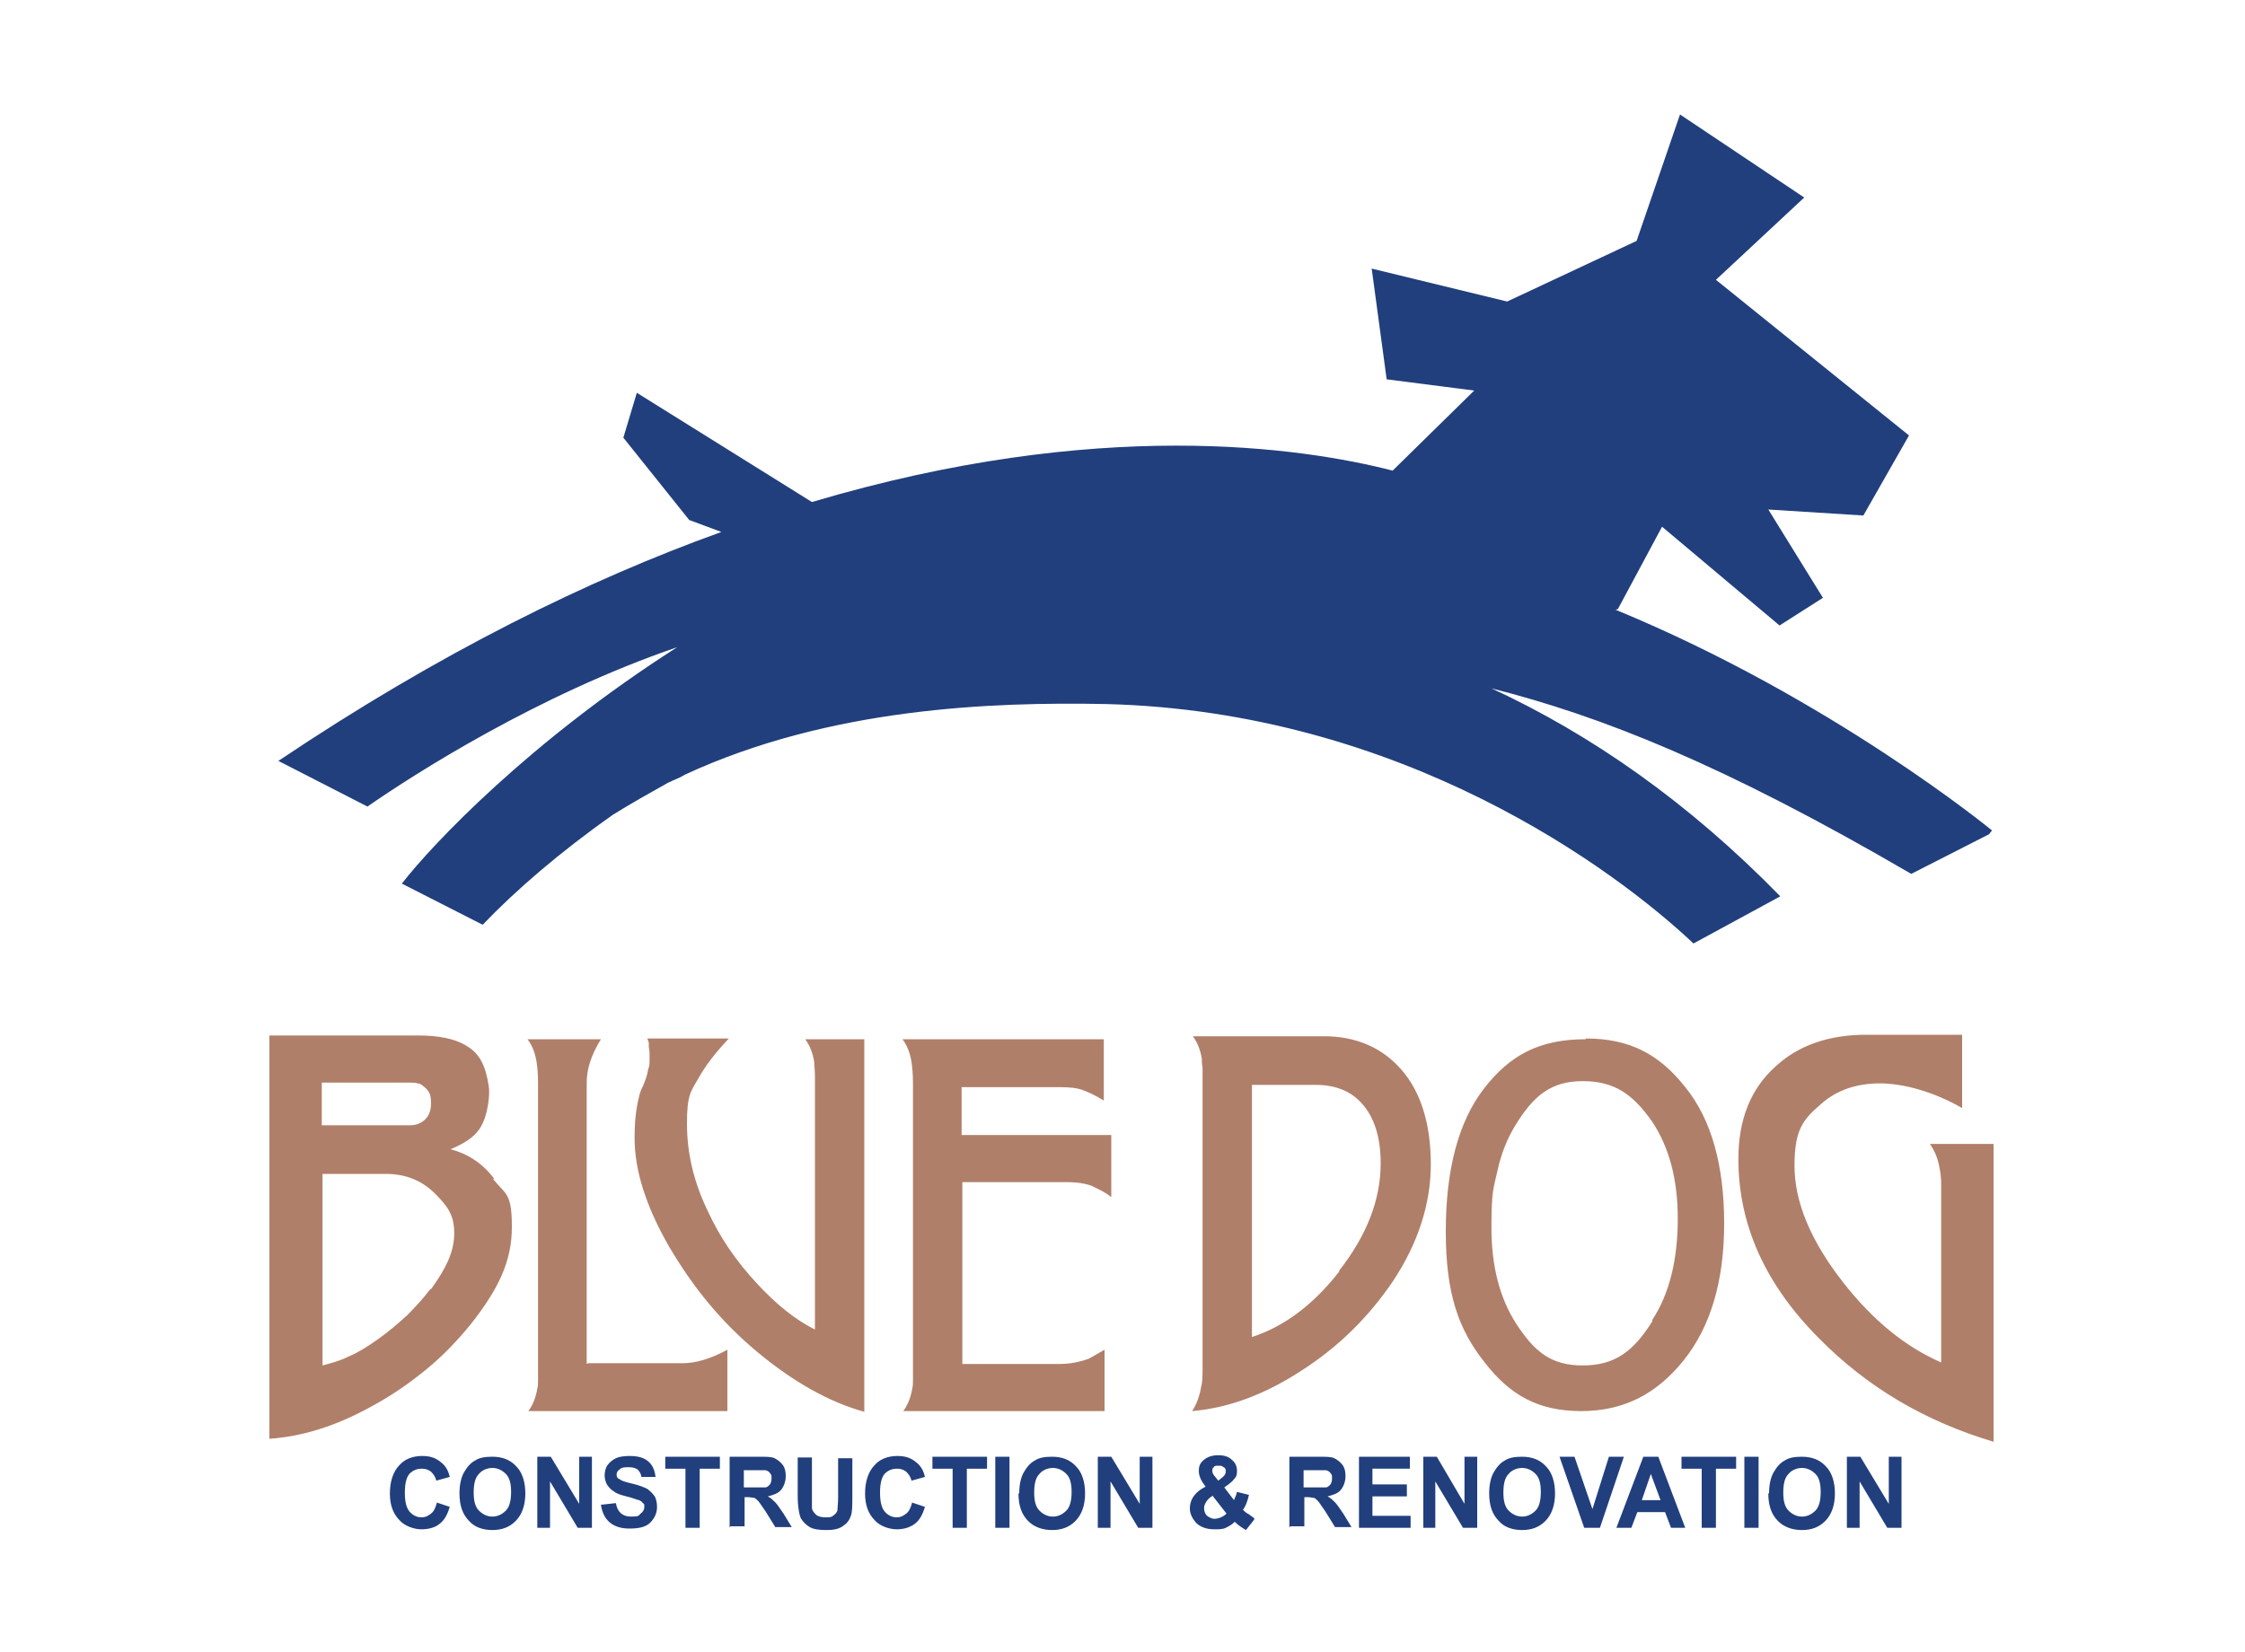 <svg xmlns="http://www.w3.org/2000/svg" id="Layer_1" version="1.1" viewBox="0 0 300 220.8"><defs><style>.st1{fill:#b07f69}</style></defs><path d="m58.3 200.8 1.8.6c-.3 1-.7 1.8-1.4 2.3-.6.5-1.5.7-2.4.7s-2.2-.4-2.9-1.2c-.9-.9-1.3-2.1-1.3-3.6s.4-2.9 1.3-3.8c.7-.8 1.8-1.2 3-1.2s1.9.3 2.6.9c.5.4.9 1 1.1 1.9l-1.8.5c-.1-.5-.4-.9-.7-1.2-.4-.3-.8-.4-1.2-.4-.7 0-1.2.2-1.7.7-.4.5-.6 1.3-.6 2.5s.2 2 .6 2.5c.4.5 1 .8 1.6.8s.9-.2 1.3-.5.6-.8.8-1.5Zm3.1-1.2c0-1.1.2-2.1.6-2.8.4-.7.9-1.3 1.5-1.6.6-.4 1.4-.5 2.3-.5 1.3 0 2.4.4 3.2 1.3.8.8 1.2 2.1 1.2 3.6s-.4 2.8-1.3 3.7c-.8.8-1.8 1.2-3.1 1.2s-2.4-.4-3.1-1.2c-.9-.9-1.3-2.1-1.3-3.7Zm1.9-.1c0 1.1.2 1.9.7 2.4.5.5 1.1.8 1.8.8s1.3-.3 1.8-.8.7-1.4.7-2.5-.2-1.9-.7-2.4c-.5-.5-1.1-.8-1.8-.8s-1.4.3-1.8.8c-.5.5-.7 1.3-.7 2.5Zm8.5 4.7v-9.5h1.8l3.8 6.3v-6.3h1.7v9.5h-1.9l-3.7-6.2v6.2h-1.7Zm8.7-3.1 1.8-.2c.2 1.2.9 1.8 2 1.8s1-.1 1.3-.4c.3-.2.5-.5.5-.9s0-.4-.2-.5c-.1-.2-.3-.3-.5-.4-.2 0-.8-.3-1.7-.5-.8-.2-1.4-.4-1.7-.7-.4-.2-.7-.6-.9-.9-.2-.4-.3-.8-.3-1.2s.1-1 .4-1.4c.3-.4.7-.7 1.1-.9s1.1-.3 1.8-.3c1.1 0 1.9.2 2.5.7.6.5.9 1.2 1 2.1h-1.9c0-.4-.3-.8-.5-1-.3-.2-.7-.3-1.2-.3s-.9 0-1.2.3c-.3.2-.4.4-.4.7s.1.5.4.6c.2.2.8.4 1.7.6.9.2 1.6.5 2 .7.4.3.7.6 1 1 .2.4.3.9.3 1.4 0 .8-.3 1.5-.9 2.1-.6.6-1.5.8-2.8.8-2.2 0-3.5-1.1-3.8-3.2Zm11.1 3.1v-7.9h-2.7v-1.6h7.3v1.6h-2.7v7.9h-1.9Zm5.9 0v-9.5h3.9c1 0 1.7 0 2.1.2.4.2.8.5 1.1.9.3.4.4.9.4 1.5s-.2 1.3-.6 1.8c-.4.5-1 .7-1.8.9.4.2.7.5 1 .8.3.3.6.8 1.1 1.5l1.1 1.8h-2.2l-1.3-2.1c-.5-.7-.8-1.2-1-1.4-.2-.2-.3-.3-.5-.4-.2 0-.5-.1-.9-.1h-.4v3.9h-1.9Zm1.8-5.4h3c.2 0 .4-.2.6-.4.1-.2.2-.4.2-.8s0-.5-.2-.7c-.1-.2-.3-.3-.6-.4h-2.9v2.4Zm7.3-4h1.9v6.7c0 .4.3.7.6 1 .3.2.7.3 1.2.3s.8 0 1-.2c.3-.2.5-.4.6-.7 0-.3.1-.9.1-1.8v-5.2h1.9v5c0 1.3 0 2.2-.2 2.7-.2.6-.5 1-1.1 1.4-.6.4-1.3.5-2.2.5s-1.7-.1-2.2-.4c-.5-.3-.9-.7-1.2-1.2-.2-.5-.4-1.5-.4-2.9v-5Zm15.2 6 1.8.6c-.3 1-.7 1.8-1.4 2.3-.7.5-1.5.7-2.4.7s-2.2-.4-2.9-1.2c-.9-.9-1.3-2.1-1.3-3.6s.4-2.9 1.3-3.8c.7-.8 1.8-1.2 3-1.2s1.9.3 2.6.9c.5.4.9 1 1.1 1.9l-1.8.5c-.1-.5-.4-.9-.7-1.2-.4-.3-.8-.4-1.2-.4-.7 0-1.2.2-1.7.7-.4.5-.6 1.3-.6 2.5s.2 2 .6 2.5c.4.5 1 .8 1.6.8s.9-.2 1.3-.5.6-.8.8-1.5Zm5.5 3.4v-7.9h-2.7v-1.6h7.3v1.6h-2.7v7.9h-1.9Zm5.7 0v-9.5h1.9v9.5H133Zm3.2-4.6c0-1.1.2-2.1.6-2.8.4-.7.9-1.3 1.5-1.6.6-.4 1.4-.5 2.3-.5 1.3 0 2.4.4 3.2 1.3.8.8 1.2 2.1 1.2 3.6s-.4 2.8-1.3 3.7c-.8.8-1.8 1.2-3.1 1.2s-2.4-.4-3.2-1.2c-.9-.9-1.3-2.1-1.3-3.7Zm2-.1c0 1.1.2 1.9.7 2.4.5.5 1.1.8 1.8.8s1.3-.3 1.8-.8.7-1.4.7-2.5-.2-1.9-.7-2.4c-.5-.5-1.1-.8-1.8-.8s-1.4.3-1.8.8c-.5.5-.7 1.3-.7 2.5Zm8.5 4.7v-9.5h1.8l3.8 6.3v-6.3h1.7v9.5h-1.9l-3.7-6.2v6.2h-1.7Zm20.9-1.1-1.1 1.4c-.5-.3-1-.6-1.5-1.1-.4.4-.8.6-1.2.8-.4.2-.9.2-1.5.2-1.1 0-1.9-.3-2.5-.9-.5-.6-.8-1.2-.8-1.9 0-1.2.7-2.2 2.1-2.9-.6-.8-.9-1.4-.9-2.1s.2-1.1.7-1.5c.5-.4 1.1-.6 1.9-.6s1.4.2 1.8.6c.5.4.7.9.7 1.5s-.1.8-.4 1.1c-.2.3-.7.7-1.3 1.1l1.3 1.7c.1-.3.3-.6.4-1.1l1.6.4c-.2.9-.5 1.6-.8 2 .2.2.4.4.8.6.3.2.5.4.7.5Zm-5.5-3.2c-.4.2-.7.5-.9.8-.2.3-.3.6-.3.9s.1.7.4 1c.3.2.6.4 1 .4s1.1-.2 1.6-.7l-1.8-2.3Zm.7-2 .5-.4c.4-.3.5-.6.5-.8s0-.5-.3-.6c-.2-.2-.4-.2-.7-.2s-.5 0-.6.2c-.2.1-.2.3-.2.5s.1.5.4.8l.4.5Zm9.5 6.3v-9.5h3.9c1 0 1.7 0 2.1.2.4.2.8.5 1.1.9.3.4.4.9.4 1.5s-.2 1.3-.6 1.8c-.4.5-1 .7-1.8.9.4.2.7.5 1 .8.3.3.6.8 1.1 1.5l1.1 1.8h-2.2l-1.3-2.1c-.5-.7-.8-1.2-1-1.4-.2-.2-.3-.3-.5-.4-.2 0-.5-.1-.9-.1h-.4v3.9h-1.9Zm1.9-5.4h3c.2 0 .4-.2.6-.4.1-.2.2-.4.2-.8s0-.5-.2-.7c-.1-.2-.3-.3-.6-.4h-3v2.4Zm7.4 5.4v-9.5h6.8v1.6h-5v2.1h4.6v1.6h-4.6v2.6h5.1v1.6h-7Zm8.6 0v-9.5h1.8l3.7 6.3v-6.3h1.7v9.5h-1.9l-3.7-6.2v6.2h-1.7Zm8.8-4.6c0-1.1.2-2.1.6-2.8.4-.7.9-1.3 1.5-1.6.6-.4 1.4-.5 2.3-.5 1.3 0 2.4.4 3.2 1.3.8.8 1.2 2.1 1.2 3.6s-.4 2.8-1.3 3.7c-.8.8-1.8 1.2-3.1 1.2s-2.4-.4-3.1-1.2c-.9-.9-1.3-2.1-1.3-3.7Zm1.9-.1c0 1.1.2 1.9.7 2.4.5.5 1.1.8 1.8.8s1.3-.3 1.8-.8.7-1.4.7-2.5-.2-1.9-.7-2.4c-.5-.5-1.1-.8-1.8-.8s-1.4.3-1.8.8c-.5.5-.7 1.3-.7 2.5Zm10.8 4.7-3.3-9.5h2l2.4 7 2.2-7h2l-3.2 9.5h-2Zm13.6 0h-2l-.8-2.1h-3.7l-.8 2.1h-2l3.6-9.5h2l3.6 9.5Zm-3.4-3.7-1.3-3.5-1.2 3.5h2.5Zm5.5 3.7v-7.9h-2.7v-1.6h7.3v1.6h-2.7v7.9h-1.9Zm5.7 0v-9.5h1.9v9.5h-1.9Zm3.3-4.6c0-1.1.2-2.1.6-2.8.4-.7.9-1.3 1.5-1.6.6-.4 1.4-.5 2.3-.5 1.3 0 2.4.4 3.2 1.3.8.8 1.2 2.1 1.2 3.6s-.4 2.8-1.3 3.7c-.8.8-1.8 1.2-3.1 1.2s-2.4-.4-3.2-1.2c-.9-.9-1.3-2.1-1.3-3.7Zm1.9-.1c0 1.1.2 1.9.7 2.4.5.5 1.1.8 1.8.8s1.3-.3 1.8-.8.7-1.4.7-2.5-.2-1.9-.7-2.4c-.5-.5-1.1-.8-1.8-.8s-1.4.3-1.8.8c-.5.5-.7 1.3-.7 2.5Zm8.5 4.7v-9.5h1.8l3.8 6.3v-6.3h1.7v9.5h-1.9l-3.7-6.2v6.2h-1.7ZM216.2 81.4l5.9-11 15.7 13.2 5.8-3.7-7.3-11.8 12.7.8 6.1-10.7-25.8-20.8 11.8-11-16.6-11.1-5.8 16.9-17.3 8.1-18.1-4.4 2 14.8 11.7 1.5-10.9 10.7c-12.1-3.1-39.3-7.2-77.6 4.2L85.1 52.5l-1.8 6 8.8 11 4.3 1.6c-17.8 6.4-37.6 16.1-59.2 30.6l11.9 6.1c6.2-4.3 22.7-14.9 41.4-21.3-19.6 12.5-32.7 26.3-36.8 31.6l10.8 5.5c4.4-4.6 10.3-9.7 17.4-14.7 2.4-1.5 4.9-2.9 7.4-4.3.3-.1.6-.3.9-.4.5-.2.9-.4 1.4-.7 19.3-8.9 40.9-9.7 56.2-9.4 39.7 1 68.1 22.2 78.5 32l11.6-6.3c-12.2-12.5-25.2-21.6-38.6-27.8 14.6 3.7 30.9 10.1 56.1 24.8l10.4-5.3c.2-.3.4-.5.4-.5s-21.4-17.6-50.3-29.5Z" style="fill:#213f7d"/><path d="M78.4 182.3v-37.6c0-1.8.6-3.7 1.9-5.8h-9.8c.6.8 1 1.8 1.2 3 .1.7.2 1.6.2 2.8v39.7c0 .5 0 .9-.1 1.2-.2 1.2-.6 2.2-1.2 3h26.6v-8.2c-2.2 1.2-4.2 1.8-6 1.8H78.6Zm179.5-29.4c.7 1 1.1 2.1 1.3 3.3.1.5.2 1.2.2 2.1v23.8c-4.8-2.1-9.1-5.6-13.1-10.7-4.3-5.5-6.5-10.7-6.5-15.6s1.2-6.2 3.5-8.2c2.1-1.9 4.8-2.8 7.9-2.8s7.2 1.1 11 3.3v-9.8h-12.8c-5 0-9.1 1.4-12.2 4.3-3.3 3-4.9 7.1-4.9 12.3 0 8.8 3.6 16.8 10.8 24 6.4 6.5 14.2 11.1 23.3 13.8v-39.8h-8.6ZM177 138.5h-17.6c.6.8 1 1.8 1.2 3 0 .3 0 .7.1 1.2v39.9c0 1.2 0 2.1-.2 2.8-.2 1.2-.6 2.3-1.2 3.2 4.8-.4 9.7-2.2 14.6-5.4 5-3.2 9-7.2 12.2-11.9 3.4-5.1 5.1-10.4 5.1-15.7s-1.3-9.6-3.9-12.6c-2.6-3-6.1-4.5-10.4-4.5Zm2 31.4c-3.5 4.5-7.4 7.4-11.7 8.8V145h8.5c2.6 0 4.7.8 6.2 2.5 1.7 1.9 2.5 4.6 2.5 8 0 4.9-1.9 9.7-5.6 14.4Zm32.9-31c-6.3 0-10.2 2.2-13.6 6.6-3.4 4.4-5.1 10.8-5.1 19.1s1.7 13.1 5.2 17.5c3.4 4.4 7.2 6.5 12.9 6.5s10.1-2.3 13.7-6.8c3.6-4.5 5.4-10.6 5.4-18.3s-1.7-13.9-5.2-18.2c-3.4-4.3-7.3-6.5-13.3-6.5Zm8.9 37.7c-2.5 4-5 5.9-9.3 5.9s-6.5-1.9-8.9-5.6c-2.2-3.4-3.3-7.7-3.3-12.8s.3-5.3.8-7.6 1.3-4.3 2.4-6.1c2.4-3.9 4.7-5.9 9-5.9s6.7 1.8 9.2 5.3c2.3 3.4 3.5 7.7 3.5 13.1s-1.1 10-3.4 13.5Zm-92.3-31.3h13c1.4 0 2.4.1 3.2.4.8.3 1.7.7 2.8 1.4v-8.2h-26.9c.6.8 1 1.8 1.2 3 .1.7.2 1.6.2 2.8v39.7c0 .5 0 .9-.1 1.2-.2 1.2-.6 2.2-1.2 3h26.9v-8.2l-2.1 1.2c-1.1.4-2.4.7-3.9.7h-13V158h14c1.4 0 2.5.2 3.3.5l1.2.6c.4.2.9.5 1.4.9v-8.3h-20v-6.4Z" class="st1"/><path d="M115.5 138.9h-7.9c.6.8 1 1.8 1.2 3 0 .4.1 1.1.1 2v33.8c-2.6-1.3-5.1-3.3-7.7-6.1-2.8-3-5-6.2-6.6-9.7-1.9-3.9-2.8-7.8-2.8-11.7s.5-4.3 1.6-6.2c.9-1.6 2.2-3.3 4-5.2H86.5c.1.3.2.5.2.6v.5c0 .2.1.5.1.8v1.3c0 .4-.1.7-.2 1-.1.7-.4 1.5-.7 2.2-.4.7-.6 1.7-.8 2.8-.2 1.1-.3 2.5-.3 4.1 0 4.3 1.5 9.1 4.6 14.5 1.6 2.7 3.3 5.2 5.3 7.6 2 2.4 4.1 4.5 6.5 6.5 4.8 4 9.6 6.7 14.3 8v-49.9ZM66 157.5c-1.5-2-3.5-3.3-5.8-3.9 1.7-.7 3-1.5 3.8-2.6 1.3-1.8 1.5-5.1 1.3-5.9-.4-2.5-1.1-4.3-3.1-5.4-1.5-.9-3.7-1.3-6.3-1.3H36v53.9c4.4-.3 8.9-1.7 13.6-4.3 2.8-1.5 5.2-3.2 7.4-5 2.2-1.8 4.1-3.8 5.9-6 3.7-4.7 5.5-8.4 5.5-13s-.8-4.3-2.5-6.4Zm-23-12.8h11.8c.4 0 .7 0 1 .1.3 0 .6.2.8.4.4.3.7.6.9 1.2.1.6.4 2.4-.9 3.4-.5.4-1.1.6-1.8.6H43v-5.6Zm14.5 27.6c-.9 1.2-2 2.4-3.1 3.5-1.2 1.1-2.5 2.2-3.9 3.2s-2.7 1.8-3.9 2.3c-1.2.6-2.4.9-3.5 1.2v-25.6h8.5c2.6 0 4.8.9 6.5 2.6 1.7 1.7 2.6 2.9 2.6 5.3s-1 4.6-3.1 7.5Z" class="st1"/><path d="M25.8 43.7h248v166.5h-248z" style="fill:none"/></svg>